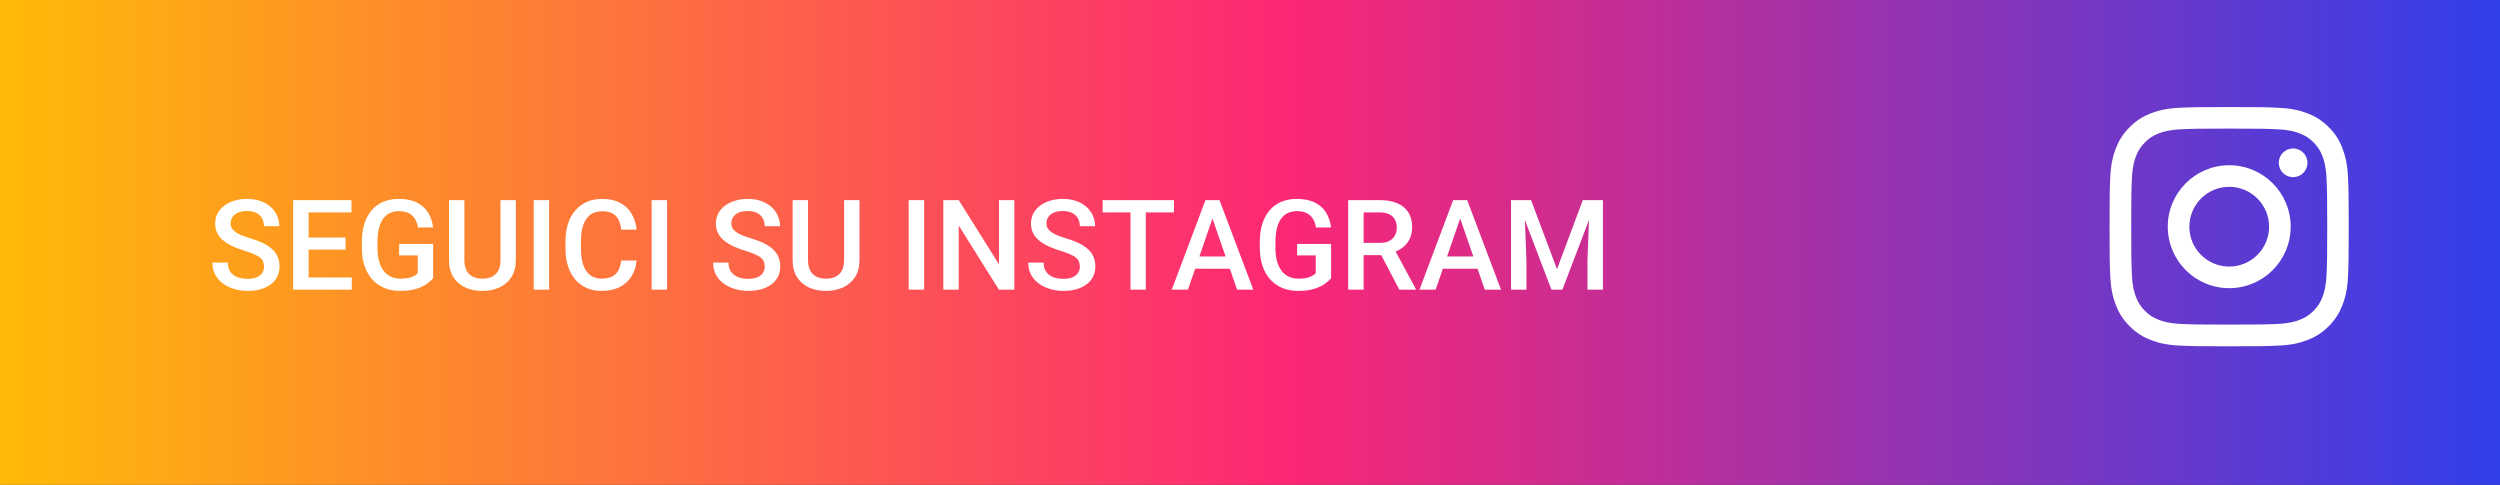 <svg width="397" height="77" viewBox="0 0 397 77" fill="none" xmlns="http://www.w3.org/2000/svg">
    <rect x="0" y="0" width="397" height="77" fill="#333333" stroke="none"/>
    <rect width="397" height="77" fill="url(#paint0_linear_166_2926)" />
    <path
        d="M41.926 42.338C41.926 42.045 41.88 41.785 41.789 41.557C41.704 41.329 41.551 41.12 41.33 40.932C41.109 40.743 40.796 40.56 40.393 40.385C39.995 40.203 39.488 40.017 38.869 39.828C38.192 39.62 37.567 39.389 36.994 39.135C36.428 38.874 35.933 38.575 35.51 38.236C35.087 37.891 34.758 37.497 34.523 37.055C34.289 36.605 34.172 36.088 34.172 35.502C34.172 34.922 34.292 34.395 34.533 33.92C34.781 33.445 35.129 33.035 35.578 32.69C36.034 32.338 36.571 32.068 37.19 31.879C37.808 31.684 38.492 31.586 39.24 31.586C40.295 31.586 41.203 31.781 41.965 32.172C42.733 32.562 43.322 33.087 43.732 33.744C44.149 34.402 44.357 35.128 44.357 35.922H41.926C41.926 35.453 41.825 35.04 41.623 34.682C41.428 34.317 41.128 34.031 40.725 33.822C40.328 33.614 39.823 33.51 39.211 33.51C38.632 33.51 38.15 33.598 37.766 33.773C37.382 33.949 37.095 34.187 36.906 34.486C36.717 34.786 36.623 35.124 36.623 35.502C36.623 35.769 36.685 36.013 36.809 36.234C36.932 36.449 37.121 36.651 37.375 36.84C37.629 37.022 37.948 37.195 38.332 37.357C38.716 37.52 39.169 37.676 39.69 37.826C40.477 38.06 41.164 38.321 41.75 38.607C42.336 38.887 42.824 39.206 43.215 39.565C43.605 39.922 43.898 40.329 44.094 40.785C44.289 41.234 44.387 41.745 44.387 42.318C44.387 42.917 44.266 43.458 44.025 43.94C43.785 44.415 43.44 44.822 42.99 45.16C42.547 45.492 42.014 45.749 41.389 45.932C40.77 46.107 40.08 46.195 39.318 46.195C38.635 46.195 37.961 46.104 37.297 45.922C36.639 45.74 36.04 45.463 35.5 45.092C34.96 44.714 34.53 44.245 34.211 43.685C33.892 43.119 33.732 42.458 33.732 41.703H36.184C36.184 42.165 36.262 42.559 36.418 42.885C36.581 43.21 36.805 43.477 37.092 43.685C37.378 43.887 37.71 44.037 38.088 44.135C38.472 44.232 38.882 44.281 39.318 44.281C39.891 44.281 40.37 44.2 40.754 44.037C41.145 43.874 41.438 43.647 41.633 43.353C41.828 43.06 41.926 42.722 41.926 42.338ZM55.861 44.057V46H48.312V44.057H55.861ZM49.006 31.781V46H46.555V31.781H49.006ZM54.875 37.719V39.633H48.312V37.719H54.875ZM55.812 31.781V33.734H48.312V31.781H55.812ZM68.781 38.734V44.164C68.579 44.431 68.264 44.724 67.834 45.043C67.411 45.355 66.848 45.626 66.144 45.853C65.441 46.081 64.566 46.195 63.518 46.195C62.626 46.195 61.809 46.046 61.066 45.746C60.324 45.44 59.683 44.994 59.143 44.408C58.609 43.822 58.195 43.109 57.902 42.27C57.609 41.423 57.463 40.46 57.463 39.379V38.393C57.463 37.318 57.596 36.361 57.863 35.522C58.137 34.675 58.527 33.959 59.035 33.373C59.543 32.787 60.155 32.344 60.871 32.045C61.594 31.739 62.411 31.586 63.322 31.586C64.488 31.586 65.451 31.781 66.213 32.172C66.981 32.556 67.574 33.09 67.99 33.773C68.407 34.457 68.671 35.238 68.781 36.117H66.379C66.301 35.622 66.148 35.18 65.92 34.789C65.699 34.398 65.38 34.092 64.963 33.871C64.553 33.643 64.019 33.529 63.361 33.529C62.795 33.529 62.297 33.637 61.867 33.852C61.438 34.066 61.079 34.382 60.793 34.799C60.513 35.215 60.301 35.723 60.158 36.322C60.015 36.921 59.943 37.605 59.943 38.373V39.379C59.943 40.16 60.025 40.853 60.188 41.459C60.357 42.065 60.598 42.575 60.91 42.992C61.229 43.409 61.617 43.725 62.072 43.94C62.528 44.148 63.042 44.252 63.615 44.252C64.175 44.252 64.634 44.206 64.992 44.115C65.35 44.018 65.633 43.904 65.842 43.773C66.057 43.637 66.223 43.507 66.34 43.383V40.56H63.381V38.734H68.781ZM79.475 31.781H81.916V41.283C81.916 42.364 81.682 43.269 81.213 43.998C80.744 44.727 80.106 45.277 79.299 45.648C78.498 46.013 77.603 46.195 76.613 46.195C75.591 46.195 74.68 46.013 73.879 45.648C73.078 45.277 72.447 44.727 71.984 43.998C71.529 43.269 71.301 42.364 71.301 41.283V31.781H73.742V41.283C73.742 41.967 73.859 42.53 74.094 42.973C74.328 43.409 74.66 43.731 75.09 43.94C75.519 44.148 76.027 44.252 76.613 44.252C77.199 44.252 77.704 44.148 78.127 43.94C78.557 43.731 78.889 43.409 79.123 42.973C79.357 42.53 79.475 41.967 79.475 41.283V31.781ZM87.199 31.781V46H84.748V31.781H87.199ZM98.644 41.371H101.086C101.008 42.302 100.747 43.132 100.305 43.861C99.862 44.584 99.24 45.154 98.439 45.57C97.639 45.987 96.665 46.195 95.519 46.195C94.641 46.195 93.85 46.039 93.147 45.727C92.443 45.408 91.841 44.958 91.34 44.379C90.838 43.793 90.454 43.087 90.188 42.26C89.927 41.433 89.797 40.508 89.797 39.486V38.305C89.797 37.283 89.93 36.358 90.197 35.531C90.471 34.704 90.861 33.998 91.369 33.412C91.877 32.82 92.486 32.367 93.195 32.055C93.912 31.742 94.716 31.586 95.607 31.586C96.74 31.586 97.697 31.794 98.478 32.211C99.26 32.628 99.865 33.204 100.295 33.94C100.731 34.675 100.998 35.518 101.096 36.469H98.654C98.589 35.857 98.446 35.333 98.225 34.897C98.01 34.46 97.691 34.128 97.268 33.9C96.844 33.666 96.291 33.549 95.607 33.549C95.047 33.549 94.559 33.653 94.143 33.861C93.726 34.07 93.378 34.376 93.098 34.779C92.818 35.183 92.606 35.681 92.463 36.273C92.326 36.859 92.258 37.53 92.258 38.285V39.486C92.258 40.203 92.32 40.853 92.443 41.44C92.574 42.019 92.769 42.517 93.029 42.934C93.296 43.35 93.635 43.672 94.045 43.9C94.455 44.128 94.947 44.242 95.519 44.242C96.216 44.242 96.779 44.132 97.209 43.91C97.645 43.689 97.974 43.367 98.195 42.943C98.423 42.514 98.573 41.99 98.644 41.371ZM105.93 31.781V46H103.479V31.781H105.93ZM121.438 42.338C121.438 42.045 121.392 41.785 121.301 41.557C121.216 41.329 121.063 41.12 120.842 40.932C120.62 40.743 120.308 40.56 119.904 40.385C119.507 40.203 118.999 40.017 118.381 39.828C117.704 39.62 117.079 39.389 116.506 39.135C115.939 38.874 115.445 38.575 115.021 38.236C114.598 37.891 114.27 37.497 114.035 37.055C113.801 36.605 113.684 36.088 113.684 35.502C113.684 34.922 113.804 34.395 114.045 33.92C114.292 33.445 114.641 33.035 115.09 32.69C115.546 32.338 116.083 32.068 116.701 31.879C117.32 31.684 118.003 31.586 118.752 31.586C119.807 31.586 120.715 31.781 121.477 32.172C122.245 32.562 122.834 33.087 123.244 33.744C123.661 34.402 123.869 35.128 123.869 35.922H121.438C121.438 35.453 121.337 35.04 121.135 34.682C120.939 34.317 120.64 34.031 120.236 33.822C119.839 33.614 119.335 33.51 118.723 33.51C118.143 33.51 117.661 33.598 117.277 33.773C116.893 33.949 116.607 34.187 116.418 34.486C116.229 34.786 116.135 35.124 116.135 35.502C116.135 35.769 116.197 36.013 116.32 36.234C116.444 36.449 116.633 36.651 116.887 36.84C117.141 37.022 117.46 37.195 117.844 37.357C118.228 37.52 118.68 37.676 119.201 37.826C119.989 38.06 120.676 38.321 121.262 38.607C121.848 38.887 122.336 39.206 122.727 39.565C123.117 39.922 123.41 40.329 123.605 40.785C123.801 41.234 123.898 41.745 123.898 42.318C123.898 42.917 123.778 43.458 123.537 43.94C123.296 44.415 122.951 44.822 122.502 45.16C122.059 45.492 121.525 45.749 120.9 45.932C120.282 46.107 119.592 46.195 118.83 46.195C118.146 46.195 117.473 46.104 116.809 45.922C116.151 45.74 115.552 45.463 115.012 45.092C114.471 44.714 114.042 44.245 113.723 43.685C113.404 43.119 113.244 42.458 113.244 41.703H115.695C115.695 42.165 115.773 42.559 115.93 42.885C116.092 43.21 116.317 43.477 116.604 43.685C116.89 43.887 117.222 44.037 117.6 44.135C117.984 44.232 118.394 44.281 118.83 44.281C119.403 44.281 119.882 44.2 120.266 44.037C120.656 43.874 120.949 43.647 121.145 43.353C121.34 43.06 121.438 42.722 121.438 42.338ZM134.045 31.781H136.486V41.283C136.486 42.364 136.252 43.269 135.783 43.998C135.314 44.727 134.676 45.277 133.869 45.648C133.068 46.013 132.173 46.195 131.184 46.195C130.161 46.195 129.25 46.013 128.449 45.648C127.648 45.277 127.017 44.727 126.555 43.998C126.099 43.269 125.871 42.364 125.871 41.283V31.781H128.312V41.283C128.312 41.967 128.43 42.53 128.664 42.973C128.898 43.409 129.23 43.731 129.66 43.94C130.09 44.148 130.598 44.252 131.184 44.252C131.77 44.252 132.274 44.148 132.697 43.94C133.127 43.731 133.459 43.409 133.693 42.973C133.928 42.53 134.045 41.967 134.045 41.283V31.781ZM146.75 31.781V46H144.299V31.781H146.75ZM161.076 31.781V46H158.625L152.248 35.815V46H149.797V31.781H152.248L158.645 41.986V31.781H161.076ZM171.477 42.338C171.477 42.045 171.431 41.785 171.34 41.557C171.255 41.329 171.102 41.12 170.881 40.932C170.66 40.743 170.347 40.56 169.943 40.385C169.546 40.203 169.038 40.017 168.42 39.828C167.743 39.62 167.118 39.389 166.545 39.135C165.979 38.874 165.484 38.575 165.061 38.236C164.637 37.891 164.309 37.497 164.074 37.055C163.84 36.605 163.723 36.088 163.723 35.502C163.723 34.922 163.843 34.395 164.084 33.92C164.331 33.445 164.68 33.035 165.129 32.69C165.585 32.338 166.122 32.068 166.74 31.879C167.359 31.684 168.042 31.586 168.791 31.586C169.846 31.586 170.754 31.781 171.516 32.172C172.284 32.562 172.873 33.087 173.283 33.744C173.7 34.402 173.908 35.128 173.908 35.922H171.477C171.477 35.453 171.376 35.04 171.174 34.682C170.979 34.317 170.679 34.031 170.275 33.822C169.878 33.614 169.374 33.51 168.762 33.51C168.182 33.51 167.701 33.598 167.316 33.773C166.932 33.949 166.646 34.187 166.457 34.486C166.268 34.786 166.174 35.124 166.174 35.502C166.174 35.769 166.236 36.013 166.359 36.234C166.483 36.449 166.672 36.651 166.926 36.84C167.18 37.022 167.499 37.195 167.883 37.357C168.267 37.52 168.719 37.676 169.24 37.826C170.028 38.06 170.715 38.321 171.301 38.607C171.887 38.887 172.375 39.206 172.766 39.565C173.156 39.922 173.449 40.329 173.645 40.785C173.84 41.234 173.938 41.745 173.938 42.318C173.938 42.917 173.817 43.458 173.576 43.94C173.335 44.415 172.99 44.822 172.541 45.16C172.098 45.492 171.564 45.749 170.939 45.932C170.321 46.107 169.631 46.195 168.869 46.195C168.186 46.195 167.512 46.104 166.848 45.922C166.19 45.74 165.591 45.463 165.051 45.092C164.51 44.714 164.081 44.245 163.762 43.685C163.443 43.119 163.283 42.458 163.283 41.703H165.734C165.734 42.165 165.812 42.559 165.969 42.885C166.132 43.21 166.356 43.477 166.643 43.685C166.929 43.887 167.261 44.037 167.639 44.135C168.023 44.232 168.433 44.281 168.869 44.281C169.442 44.281 169.921 44.2 170.305 44.037C170.695 43.874 170.988 43.647 171.184 43.353C171.379 43.06 171.477 42.722 171.477 42.338ZM181.955 31.781V46H179.523V31.781H181.955ZM186.418 31.781V33.734H175.1V31.781H186.418ZM192.893 33.676L188.645 46H186.076L191.428 31.781H193.068L192.893 33.676ZM196.447 46L192.189 33.676L192.004 31.781H193.654L199.025 46H196.447ZM196.242 40.727V42.67H188.508V40.727H196.242ZM211.379 38.734V44.164C211.177 44.431 210.861 44.724 210.432 45.043C210.008 45.355 209.445 45.626 208.742 45.853C208.039 46.081 207.163 46.195 206.115 46.195C205.223 46.195 204.406 46.046 203.664 45.746C202.922 45.44 202.281 44.994 201.74 44.408C201.206 43.822 200.793 43.109 200.5 42.27C200.207 41.423 200.061 40.46 200.061 39.379V38.393C200.061 37.318 200.194 36.361 200.461 35.522C200.734 34.675 201.125 33.959 201.633 33.373C202.141 32.787 202.753 32.344 203.469 32.045C204.191 31.739 205.008 31.586 205.92 31.586C207.085 31.586 208.049 31.781 208.811 32.172C209.579 32.556 210.171 33.09 210.588 33.773C211.005 34.457 211.268 35.238 211.379 36.117H208.977C208.898 35.622 208.745 35.18 208.518 34.789C208.296 34.398 207.977 34.092 207.561 33.871C207.15 33.643 206.617 33.529 205.959 33.529C205.393 33.529 204.895 33.637 204.465 33.852C204.035 34.066 203.677 34.382 203.391 34.799C203.111 35.215 202.899 35.723 202.756 36.322C202.613 36.921 202.541 37.605 202.541 38.373V39.379C202.541 40.16 202.622 40.853 202.785 41.459C202.954 42.065 203.195 42.575 203.508 42.992C203.827 43.409 204.214 43.725 204.67 43.94C205.126 44.148 205.64 44.252 206.213 44.252C206.773 44.252 207.232 44.206 207.59 44.115C207.948 44.018 208.231 43.904 208.439 43.773C208.654 43.637 208.82 43.507 208.938 43.383V40.56H205.979V38.734H211.379ZM214.094 31.781H219.123C220.204 31.781 221.125 31.944 221.887 32.27C222.648 32.595 223.231 33.077 223.635 33.715C224.045 34.346 224.25 35.128 224.25 36.059C224.25 36.768 224.12 37.393 223.859 37.934C223.599 38.474 223.231 38.93 222.756 39.301C222.281 39.665 221.714 39.949 221.057 40.15L220.314 40.512H215.793L215.773 38.568H219.162C219.748 38.568 220.236 38.464 220.627 38.256C221.018 38.047 221.311 37.764 221.506 37.406C221.708 37.042 221.809 36.632 221.809 36.176C221.809 35.681 221.711 35.251 221.516 34.887C221.327 34.516 221.034 34.232 220.637 34.037C220.24 33.835 219.735 33.734 219.123 33.734H216.545V46H214.094V31.781ZM222.209 46L218.869 39.613L221.438 39.603L224.826 45.873V46H222.209ZM232.229 33.676L227.98 46H225.412L230.764 31.781H232.404L232.229 33.676ZM235.783 46L231.525 33.676L231.34 31.781H232.99L238.361 46H235.783ZM235.578 40.727V42.67H227.844V40.727H235.578ZM240.949 31.781H243.137L247.248 42.748L251.35 31.781H253.537L248.107 46H246.369L240.949 31.781ZM239.953 31.781H242.033L242.395 41.273V46H239.953V31.781ZM252.453 31.781H254.543V46H252.092V41.273L252.453 31.781Z"
        fill="white" />
    <g clip-path="url(#clip0_166_2926)">
        <path
            d="M354 20.422C359.077 20.422 359.678 20.444 361.674 20.533C363.53 20.614 364.532 20.926 365.2 21.186C366.083 21.527 366.721 21.943 367.382 22.604C368.05 23.271 368.458 23.902 368.799 24.785C369.059 25.453 369.371 26.463 369.452 28.311C369.541 30.315 369.564 30.916 369.564 35.985C369.564 41.062 369.541 41.663 369.452 43.659C369.371 45.515 369.059 46.517 368.799 47.185C368.458 48.068 368.042 48.706 367.382 49.367C366.714 50.035 366.083 50.443 365.2 50.784C364.532 51.044 363.522 51.356 361.674 51.438C359.67 51.527 359.069 51.549 354 51.549C348.923 51.549 348.322 51.527 346.326 51.438C344.47 51.356 343.468 51.044 342.8 50.784C341.917 50.443 341.279 50.027 340.618 49.367C339.95 48.699 339.542 48.068 339.201 47.185C338.941 46.517 338.629 45.507 338.548 43.659C338.459 41.656 338.436 41.054 338.436 35.985C338.436 30.909 338.459 30.307 338.548 28.311C338.629 26.456 338.941 25.453 339.201 24.785C339.542 23.902 339.958 23.264 340.618 22.604C341.286 21.936 341.917 21.527 342.8 21.186C343.468 20.926 344.478 20.614 346.326 20.533C348.322 20.444 348.923 20.422 354 20.422ZM354 17C348.842 17 348.196 17.022 346.17 17.111C344.151 17.2 342.763 17.527 341.561 17.994C340.307 18.484 339.245 19.13 338.191 20.191C337.13 21.245 336.484 22.307 335.995 23.553C335.527 24.763 335.2 26.144 335.111 28.163C335.022 30.196 335 30.842 335 36C335 41.158 335.022 41.804 335.111 43.83C335.2 45.849 335.527 47.237 335.995 48.439C336.484 49.693 337.13 50.755 338.191 51.809C339.245 52.862 340.307 53.516 341.554 53.998C342.763 54.466 344.144 54.792 346.163 54.881C348.189 54.97 348.834 54.993 353.993 54.993C359.151 54.993 359.796 54.97 361.823 54.881C363.841 54.792 365.229 54.466 366.432 53.998C367.679 53.516 368.74 52.862 369.794 51.809C370.848 50.755 371.501 49.693 371.983 48.447C372.451 47.237 372.777 45.856 372.866 43.837C372.955 41.811 372.978 41.166 372.978 36.007C372.978 30.849 372.955 30.203 372.866 28.177C372.777 26.159 372.451 24.771 371.983 23.568C371.516 22.307 370.87 21.245 369.809 20.191C368.755 19.137 367.693 18.484 366.446 18.002C365.237 17.534 363.856 17.208 361.838 17.119C359.804 17.022 359.158 17 354 17Z"
            fill="white" />
        <path
            d="M354 26.24C348.612 26.24 344.24 30.612 344.24 36C344.24 41.388 348.612 45.76 354 45.76C359.388 45.76 363.76 41.388 363.76 36C363.76 30.612 359.388 26.24 354 26.24ZM354 42.331C350.504 42.331 347.669 39.496 347.669 36C347.669 32.504 350.504 29.669 354 29.669C357.496 29.669 360.331 32.504 360.331 36C360.331 39.496 357.496 42.331 354 42.331Z"
            fill="white" />
        <path
            d="M366.424 25.854C366.424 27.116 365.4 28.133 364.146 28.133C362.884 28.133 361.867 27.108 361.867 25.854C361.867 24.593 362.891 23.576 364.146 23.576C365.4 23.576 366.424 24.6 366.424 25.854Z"
            fill="white" />
    </g>
    <defs>
        <linearGradient id="paint0_linear_166_2926" x1="0" y1="38.5" x2="397" y2="38.5"
            gradientUnits="userSpaceOnUse">
            <stop stop-color="#FFBA08" />
            <stop offset="0.515" stop-color="#FC2775" />
            <stop offset="1" stop-color="#313FEB" />
        </linearGradient>
        <clipPath id="clip0_166_2926">
            <rect width="38" height="38" fill="white" transform="translate(335 17)" />
        </clipPath>
    </defs>
</svg>